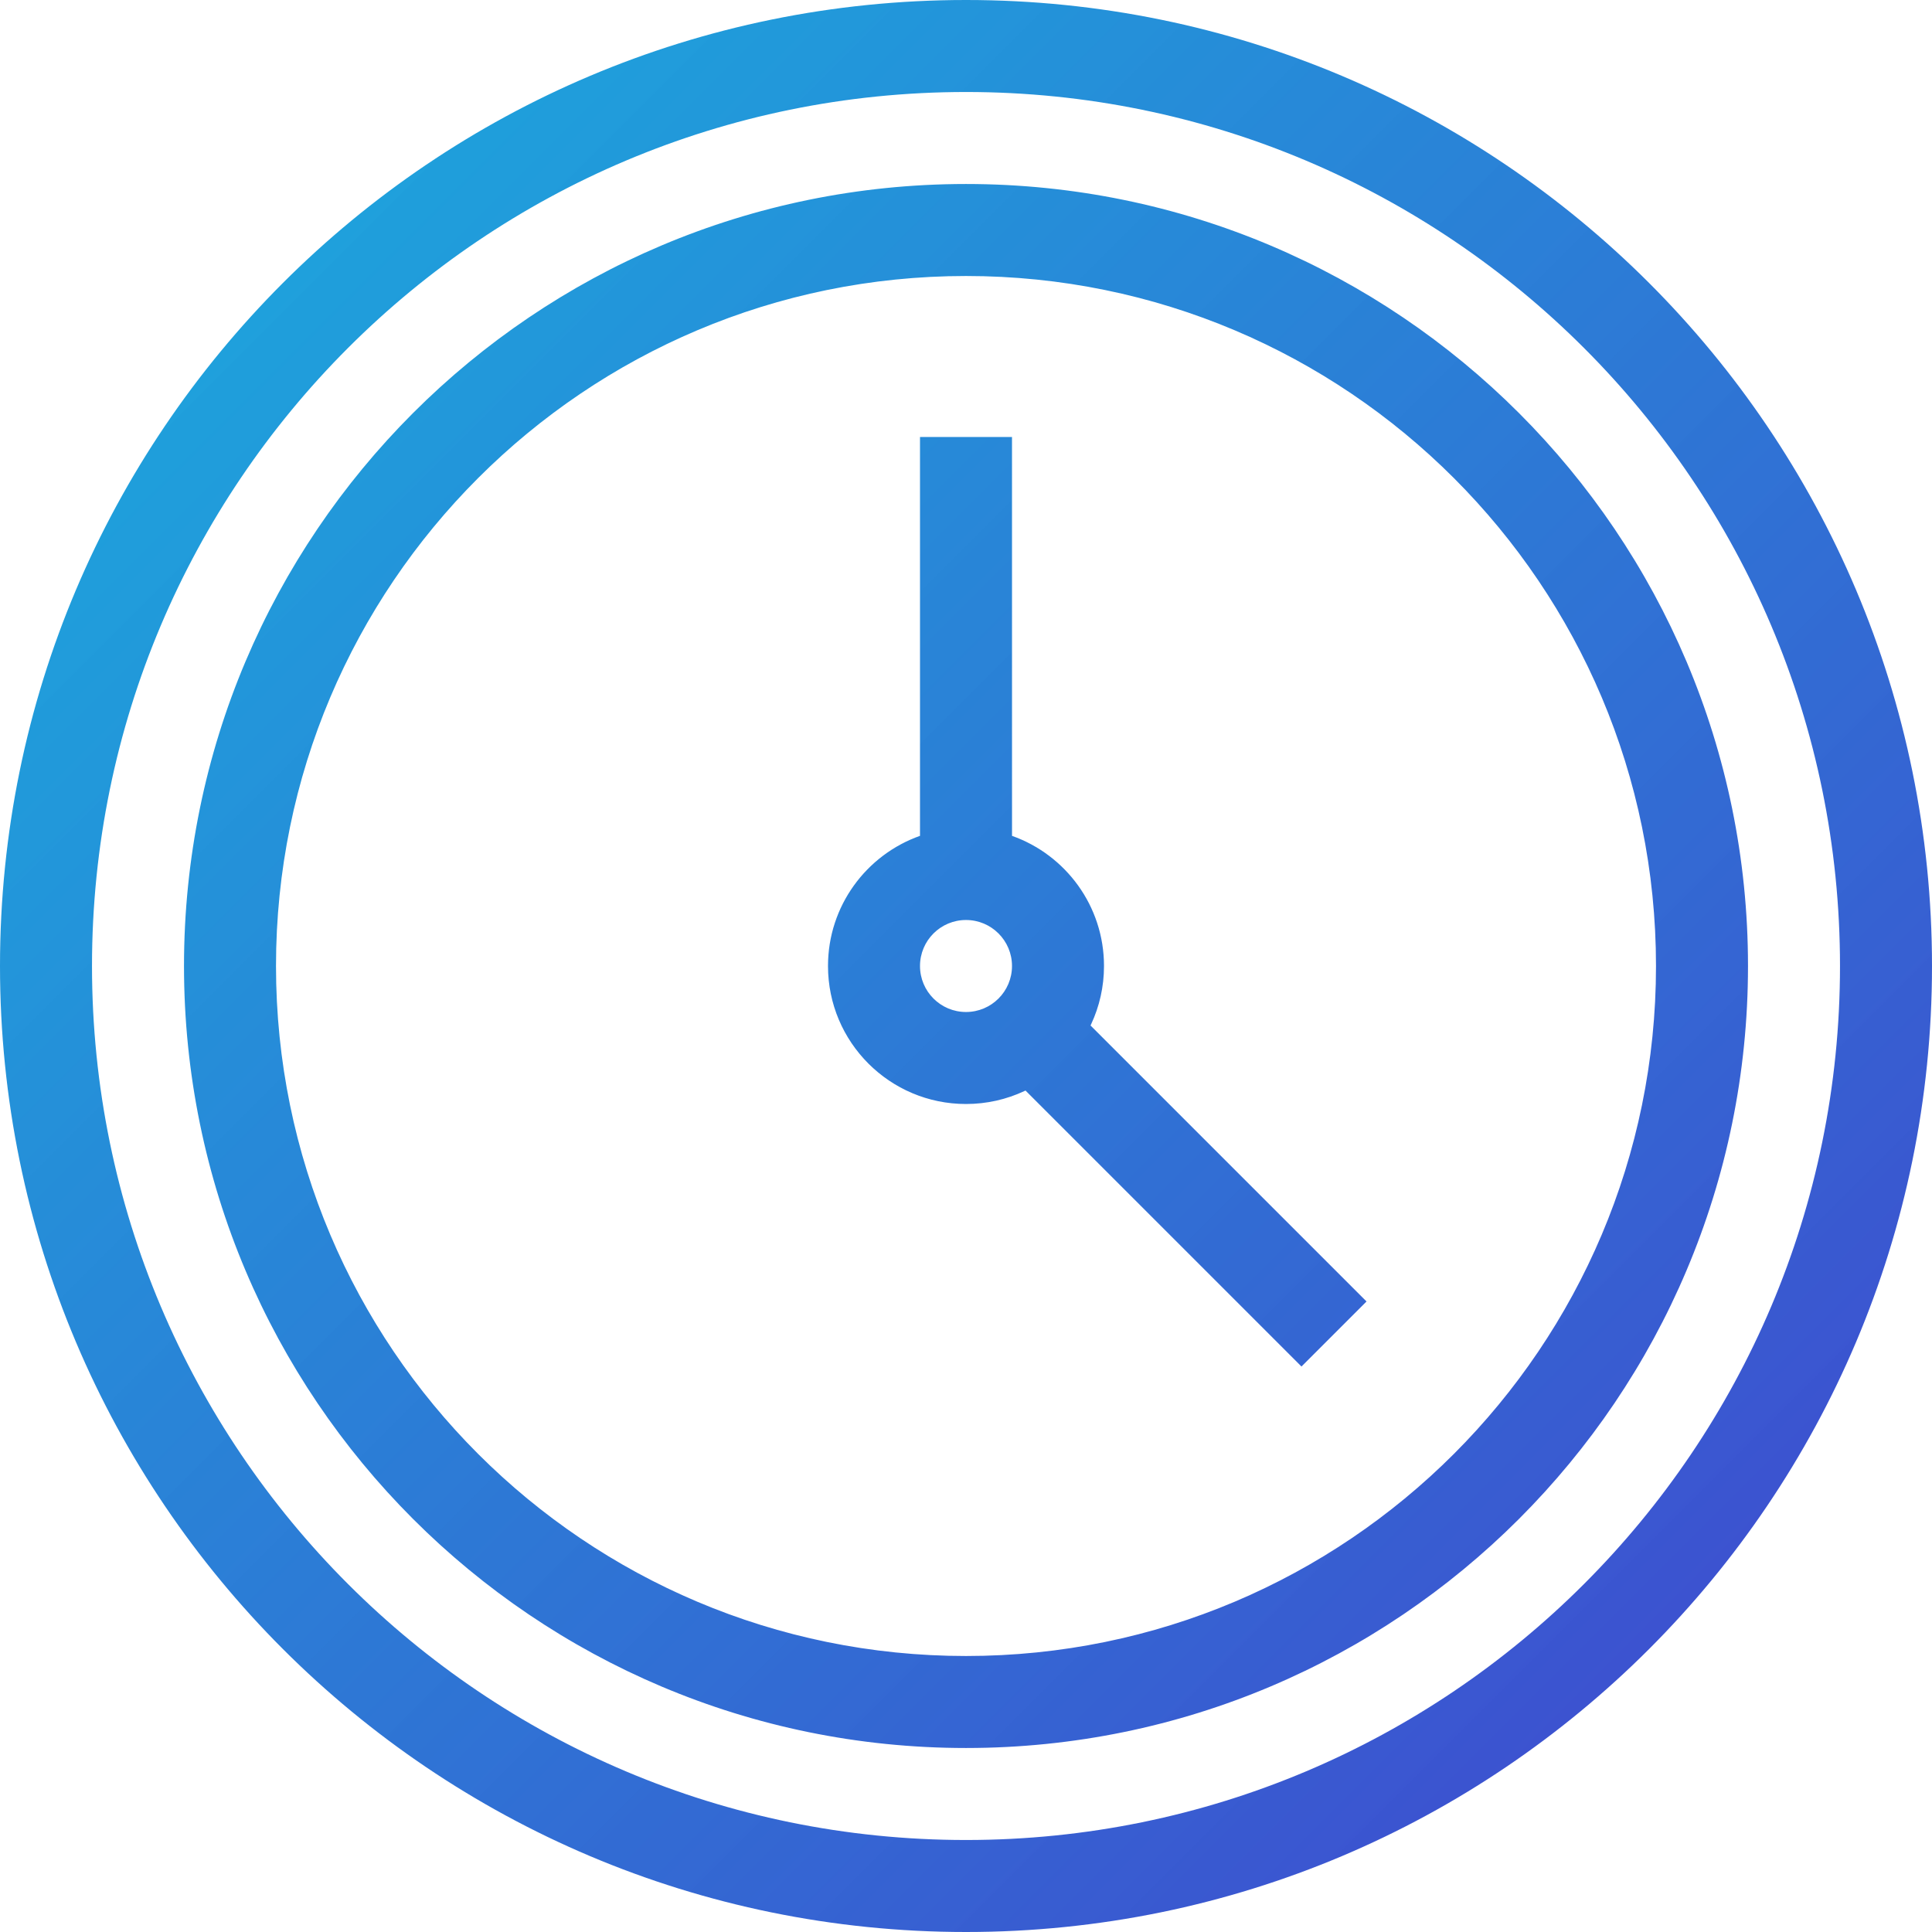 <?xml version="1.0" encoding="UTF-8"?> <svg xmlns="http://www.w3.org/2000/svg" xmlns:xlink="http://www.w3.org/1999/xlink" width="84px" height="84px" viewBox="0 0 84 84"> <!-- Generator: sketchtool 61.2 (101010) - https://sketch.com --> <title>2B311950-EFD0-4E81-BA5F-C58F9C2CE72D</title> <desc>Created with sketchtool.</desc> <defs> <linearGradient x1="0%" y1="0%" x2="100%" y2="100%" id="linearGradient-1"> <stop stop-color="#00A6DA" stop-opacity="0.9" offset="0%"></stop> <stop stop-color="#4341CD" offset="100%"></stop> </linearGradient> </defs> <g id="Page-1" stroke="none" stroke-width="1" fill="none" fill-rule="evenodd"> <g id="sber_resheniya_career_02" transform="translate(-670, -903)"> <g id="career_icon_06" transform="translate(667, 900)"> <rect id="cont" fill="#181818" opacity="0" x="0" y="0" width="90" height="90"></rect> <path d="M45,3 C68.196,3 87,21.804 87,45 C87,68.196 68.196,87 45,87 C21.804,87 3,68.196 3,45 C3,21.804 21.804,3 45,3 Z M45,7 C24.013,7 7,24.013 7,45 C7,65.987 24.013,83 45,83 C65.987,83 83,65.987 83,45 C83,24.013 65.987,7 45,7 Z M45,11 C63.778,11 79,26.222 79,45 C79,63.778 63.778,79 45,79 C26.222,79 11,63.778 11,45 C11,26.222 26.222,11 45,11 Z M45,15 C28.431,15 15,28.431 15,45 C15,61.569 28.431,75 45,75 C61.569,75 75,61.569 75,45 C75,28.431 61.569,15 45,15 Z M47,22 L47.001,39.342 C49.331,40.166 51,42.388 51,45 C51,45.904 50.8,46.761 50.442,47.529 L50.414,47.586 L62.414,59.586 L59.586,62.414 L47.586,50.414 L47.529,50.442 C46.761,50.8 45.904,51 45,51 C41.686,51 39,48.314 39,45 C39,42.387 40.67,40.165 43,39.341 L43,22 L47,22 Z M45,43 C43.895,43 43,43.895 43,45 C43,46.105 43.895,47 45,47 C46.105,47 47,46.105 47,45 C47,43.895 46.105,43 45,43 Z" id="Combined-Shape" fill="url(#linearGradient-1)" fill-rule="nonzero"></path> </g> </g> </g> </svg> 